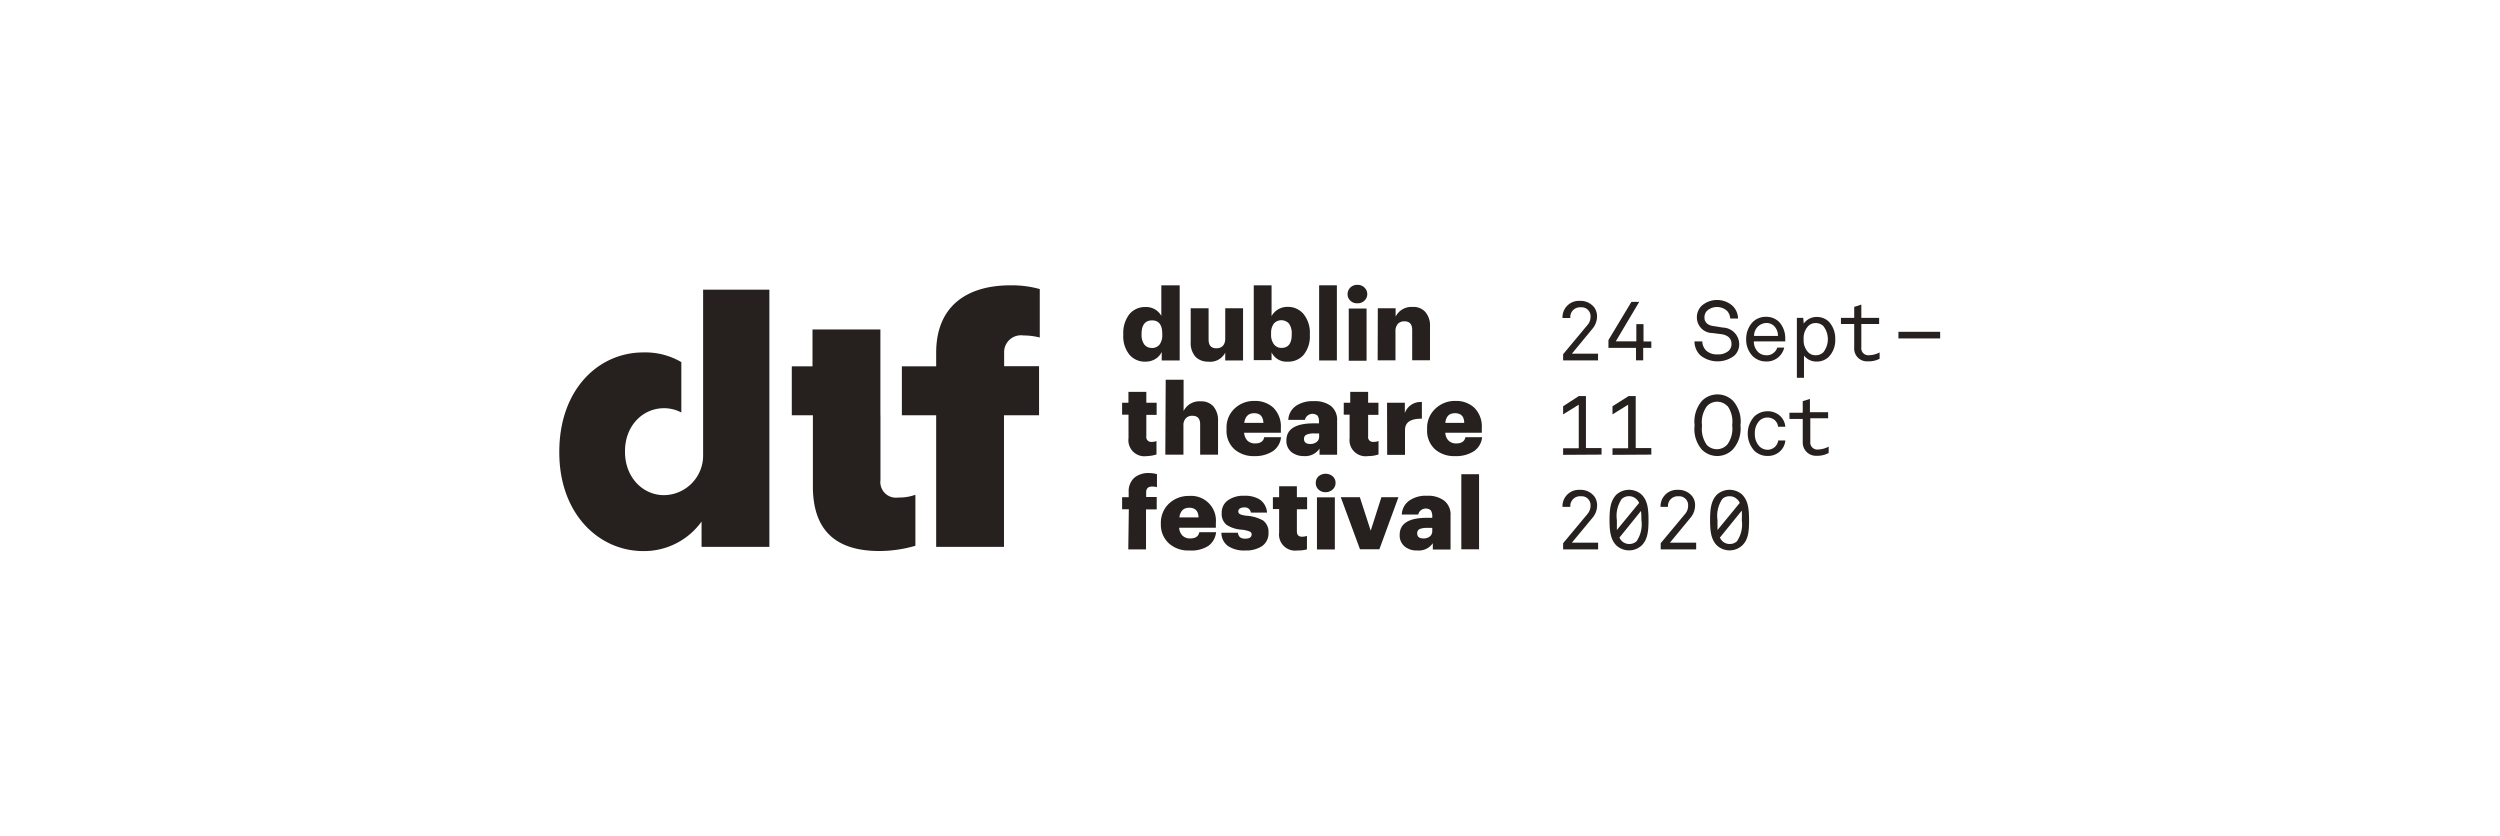 <?xml version="1.0" encoding="UTF-8"?> <svg xmlns="http://www.w3.org/2000/svg" viewBox="0 0 320 107"> <path d="M119.83,53.15h-4.39V46.89h4.39V45.15c0-5.94,3.89-8.63,9.53-8.63a13.4,13.4,0,0,1,3.73.48v6.2a8.59,8.59,0,0,0-2.08-.26,2.16,2.16,0,0,0-2.48,2.25v1.68H133v6.28h-4.49V70h-8.68Z" fill="#26201f"></path> <path d="M112.7,53.15v8.28A2,2,0,0,0,115,63.68a5.92,5.92,0,0,0,2.17-.35v6.53a16.62,16.62,0,0,1-4.6.67c-5.42,0-8.52-2.48-8.52-8.27V53.15h-2.7V46.89H104V42.17h8.69v11Z" fill="#26201f"></path> <path d="M90,37.08v21.3a5.07,5.07,0,0,1-5,5c-2.74,0-5-2.3-5-5.54v-.09c0-3.24,2.25-5.5,5-5.5a4.73,4.73,0,0,1,2.21.55V46.35a9.11,9.11,0,0,0-4.86-1.24c-5.8,0-10.76,4.79-10.76,12.72v.09c0,7.79,5,12.62,10.77,12.62a9.07,9.07,0,0,0,7.44-3.78V70h8.68V37.08Z" fill="#26201f"></path> <path d="M146.61,46.29a2.57,2.57,0,0,1-2-.84,3.73,3.73,0,0,1-.83-2.58v-.1a3.91,3.91,0,0,1,.81-2.59,2.6,2.6,0,0,1,2-.88,2.22,2.22,0,0,1,2.06,1.13V36.52H151v9.62H148.7V45.05a2.14,2.14,0,0,1-.81.9A2.41,2.41,0,0,1,146.61,46.29Zm.81-1.75a1.21,1.21,0,0,0,1-.43,2,2,0,0,0,.35-1.28v-.1c0-1.15-.44-1.72-1.31-1.72s-1.34.58-1.34,1.73v.1a2.08,2.08,0,0,0,.34,1.24,1.16,1.16,0,0,0,1,.45Z" fill="#26201f"></path> <path d="M154.63,46.29a2.18,2.18,0,0,1-1.6-.62,2.6,2.6,0,0,1-.62-1.86V39.46h2.29v4c0,.74.32,1.12,1,1.12s1.13-.41,1.13-1.24V39.46h2.28v6.68h-2.28v-1A2.16,2.16,0,0,1,154.63,46.29Z" fill="#26201f"></path> <path d="M164.83,46.29a2.11,2.11,0,0,1-2.07-1.19v1h-2.28V36.52h2.28v3.94a2.31,2.31,0,0,1,2.08-1.18,2.59,2.59,0,0,1,2,.9,3.78,3.78,0,0,1,.82,2.59v.11a3.73,3.73,0,0,1-.82,2.57A2.59,2.59,0,0,1,164.83,46.29Zm-.8-1.76c.87,0,1.31-.57,1.31-1.7v-.1a2.11,2.11,0,0,0-.35-1.31,1.31,1.31,0,0,0-1.83-.11l-.11.11a2,2,0,0,0-.35,1.24v.11a2,2,0,0,0,.35,1.28A1.16,1.16,0,0,0,164,44.53Z" fill="#26201f"></path> <path d="M168.85,36.52h2.27v9.62h-2.27Z" fill="#26201f"></path> <path d="M174.64,38.49a1.22,1.22,0,0,1-.89.33,1.19,1.19,0,0,1-.9-.33,1.12,1.12,0,0,1-.36-.84,1.18,1.18,0,0,1,.36-.85,1.25,1.25,0,0,1,.9-.34,1.23,1.23,0,0,1,.89.34,1.15,1.15,0,0,1,0,1.69Zm-2,1h2.28v6.68h-2.28Z" fill="#26201f"></path> <path d="M176.36,39.46h2.28v1.07a2.26,2.26,0,0,1,2.19-1.24,2,2,0,0,1,1.59.62,2.63,2.63,0,0,1,.62,1.86v4.34h-2.28V42.26c0-.76-.32-1.13-1-1.13a1.11,1.11,0,0,0-.83.32,1.38,1.38,0,0,0-.31.95v3.72h-2.28Z" fill="#26201f"></path> <path d="M146.79,58.38a2.05,2.05,0,0,1-2.34-2.3v-3h-.82V51.55h.81V50.16h2.29v1.39h1.32V53.1h-1.32v2.76a.61.61,0,0,0,.68.7,1.48,1.48,0,0,0,.62-.11v1.72A4.36,4.36,0,0,1,146.79,58.38Z" fill="#26201f"></path> <path d="M149.21,48.61h2.29v4a2.26,2.26,0,0,1,2.19-1.24,2.08,2.08,0,0,1,1.6.62,2.72,2.72,0,0,1,.62,1.86V58.2h-2.29V54.34c0-.75-.31-1.12-1-1.12a1.08,1.08,0,0,0-.83.32,1.25,1.25,0,0,0-.31.94V58.2h-2.32Z" fill="#26201f"></path> <path d="M160.55,58.38A3.68,3.68,0,0,1,158,57.5a3.16,3.16,0,0,1-1-2.53v-.1a3.3,3.3,0,0,1,1-2.55,3.57,3.57,0,0,1,2.56-1,3.43,3.43,0,0,1,2.39.83,3.37,3.37,0,0,1,1,2.62v.62h-4.7a1.6,1.6,0,0,0,.41,1,1.38,1.38,0,0,0,1,.37c.67,0,1.06-.27,1.16-.8h2.15a2.44,2.44,0,0,1-1,1.76A4.11,4.11,0,0,1,160.55,58.38Zm1.17-4.25c-.05-.84-.44-1.24-1.18-1.24s-1.15.41-1.28,1.24Z" fill="#26201f"></path> <path d="M166.92,58.38a2.54,2.54,0,0,1-1.57-.48,1.82,1.82,0,0,1-.69-1.53c0-1.46,1.19-2.19,3.55-2.18h.62V54a1.38,1.38,0,0,0-.18-.79,1,1,0,0,0-1.6.45v.08H164.9a2.33,2.33,0,0,1,1-1.8,3.78,3.78,0,0,1,2.24-.59,3.48,3.48,0,0,1,2.19.59,2.27,2.27,0,0,1,.82,1.93v4.34H168.9v-.79A2.2,2.2,0,0,1,166.92,58.38Zm.8-1.55a1.25,1.25,0,0,0,.81-.26.82.82,0,0,0,.32-.68v-.41h-.62a2.33,2.33,0,0,0-1,.16.57.57,0,0,0-.32.56C166.92,56.62,167.2,56.83,167.72,56.83Z" fill="#26201f"></path> <path d="M175.1,58.38a2.06,2.06,0,0,1-2.35-2.3v-3H172V51.55h.83V50.16h2.29v1.39h1.32V53.1h-1.32v2.76a.61.61,0,0,0,.68.7,1.62,1.62,0,0,0,.65-.11v1.72A4.11,4.11,0,0,1,175.1,58.38Z" fill="#26201f"></path> <path d="M177.54,51.55h2.28v1.32A2.13,2.13,0,0,1,182,51.46v2.13c-1.44,0-2.16.44-2.16,1.47v3.16h-2.28Z" fill="#26201f"></path> <path d="M186.26,58.38a3.7,3.7,0,0,1-2.59-.88,3.21,3.21,0,0,1-1-2.53v-.1a3.33,3.33,0,0,1,1.05-2.55,3.58,3.58,0,0,1,2.56-1,3.41,3.41,0,0,1,2.39.83,3.37,3.37,0,0,1,1,2.62v.62H185a1.5,1.5,0,0,0,.41,1,1.35,1.35,0,0,0,1,.37c.67,0,1.06-.27,1.16-.8h2.14a2.43,2.43,0,0,1-1,1.76A4.13,4.13,0,0,1,186.26,58.38Zm1.16-4.25c0-.84-.43-1.24-1.18-1.24s-1.15.41-1.24,1.24Z" fill="#26201f"></path> <path d="M144.49,65.19h-.86V63.64h.84V63a2.35,2.35,0,0,1,.7-1.83,2.79,2.79,0,0,1,1.92-.62,4,4,0,0,1,1,.14v1.67a2.15,2.15,0,0,0-.62-.08c-.5,0-.76.24-.76.72v.62h1.35V65.2h-1.37v5.12h-2.27Z" fill="#26201f"></path> <path d="M152.25,70.46a3.68,3.68,0,0,1-2.6-.88,3.23,3.23,0,0,1-1.06-2.53V67a3.38,3.38,0,0,1,1.08-2.58,3.66,3.66,0,0,1,2.56-.94,3.17,3.17,0,0,1,3.4,3.45v.62h-4.7a1.58,1.58,0,0,0,.42,1,1.34,1.34,0,0,0,1,.37c.68,0,1.06-.27,1.16-.8h2.15a2.46,2.46,0,0,1-1,1.76A4,4,0,0,1,152.25,70.46Zm1.16-4.23c0-.82-.44-1.24-1.18-1.24s-1.16.42-1.27,1.24Z" fill="#26201f"></path> <path d="M159.4,70.46a3.69,3.69,0,0,1-2.23-.58,2.08,2.08,0,0,1-.83-1.69h2.11a1,1,0,0,0,.27.58,1.06,1.06,0,0,0,.67.18c.55,0,.82-.19.82-.56a.38.38,0,0,0-.27-.36,3.61,3.61,0,0,0-1-.23,4,4,0,0,1-1.94-.62,1.79,1.79,0,0,1-.62-1.51,1.9,1.9,0,0,1,.87-1.68,3.35,3.35,0,0,1,2-.53,3.52,3.52,0,0,1,2,.48,2.2,2.2,0,0,1,.93,1.67h-2.07a.76.76,0,0,0-.85-.66,1,1,0,0,0-.56.14.44.44,0,0,0-.2.38.4.4,0,0,0,.25.36,3.22,3.22,0,0,0,.87.19,4.93,4.93,0,0,1,2.08.62,1.82,1.82,0,0,1,.67,1.54,2,2,0,0,1-.81,1.71A3.7,3.7,0,0,1,159.4,70.46Z" fill="#26201f"></path> <path d="M166.08,70.46a2.06,2.06,0,0,1-2.35-2.3v-3h-.8V63.64h.8v-1.4H166v1.4h1.31v1.55H166V68c0,.47.22.7.67.7a1.84,1.84,0,0,0,.62-.11v1.73A4.27,4.27,0,0,1,166.08,70.46Z" fill="#26201f"></path> <path d="M170.57,62.66a1.28,1.28,0,0,1-.91.34,1.23,1.23,0,0,1-.89-.34,1.1,1.1,0,0,1-.35-.84,1.13,1.13,0,0,1,.35-.85,1.42,1.42,0,0,1,1.82,0,1.11,1.11,0,0,1,.36.85A1.07,1.07,0,0,1,170.57,62.66Zm-2,1h2.29v6.67h-2.29Z" fill="#26201f"></path> <path d="M171.62,63.64h2.44l1.39,4.29,1.37-4.29H179l-2.44,6.67h-2.48Z" fill="#26201f"></path> <path d="M181.42,70.46a2.39,2.39,0,0,1-1.57-.47,1.81,1.81,0,0,1-.69-1.53c0-1.46,1.18-2.19,3.55-2.18h.62v-.16a1.4,1.4,0,0,0-.19-.8,1,1,0,0,0-1.59.47.15.15,0,0,0,0,.07h-2.12a2.28,2.28,0,0,1,1-1.81,3.66,3.66,0,0,1,2.23-.59,3.42,3.42,0,0,1,2.19.62,2.25,2.25,0,0,1,.82,1.92v4.34H183.4v-.81A2.17,2.17,0,0,1,181.42,70.46Zm.79-1.54a1.26,1.26,0,0,0,.82-.26.87.87,0,0,0,.3-.69v-.4h-.62a2.51,2.51,0,0,0-1,.15.59.59,0,0,0-.31.57C181.42,68.72,181.68,68.92,182.21,68.92Z" fill="#26201f"></path> <path d="M187.05,60.7h2.27v9.61h-2.27Z" fill="#26201f"></path> <path d="M200.08,46.13v-.79l3.1-3.72a1.6,1.6,0,0,0,.41-1.07,1.14,1.14,0,0,0-1-1.21.67.67,0,0,0-.2,0A1.24,1.24,0,0,0,201,40.51v.19h-1a2.1,2.1,0,0,1,2-2.19h.22a2.24,2.24,0,0,1,1.86.86,2,2,0,0,1,.34,1.16,2.45,2.45,0,0,1-.62,1.59l-2.6,3.15h3.35v.86Z" fill="#26201f"></path> <path d="M210.33,44.53v1.59h-.92V44.53h-3.53v-1l2.94-4.89h1l-3,5.05h2.63V41.49h.92v2.22h1v.82Z" fill="#26201f"></path> <path d="M222,45.52a3.53,3.53,0,0,1-4.31,0,2.48,2.48,0,0,1-.8-1.82h1a1.73,1.73,0,0,0,.53,1.2,2,2,0,0,0,1.42.46,2,2,0,0,0,1.41-.44,1.15,1.15,0,0,0,.38-.9c0-.62-.35-1.08-1.24-1.24l-1.19-.15a2,2,0,0,1-2-2,2.08,2.08,0,0,1,.62-1.5,3,3,0,0,1,3.93,0,2.32,2.32,0,0,1,.72,1.64h-1a1.65,1.65,0,0,0-.37-.94,1.91,1.91,0,0,0-2.65,0,1.22,1.22,0,0,0-.28.82c0,.69.54,1,1.11,1.08s.82.13,1.24.2a2.15,2.15,0,0,1,2.1,2.15A2,2,0,0,1,222,45.52Z" fill="#26201f"></path> <path d="M224.49,43.7a1.86,1.86,0,0,0,.55,1.36,1.46,1.46,0,0,0,1,.41,1.34,1.34,0,0,0,1-.32,1.31,1.31,0,0,0,.45-.66h.89a2.29,2.29,0,0,1-2.34,1.78,2.43,2.43,0,0,1-1.72-.71,3,3,0,0,1-.81-2.13,3.14,3.14,0,0,1,.81-2.18,2.39,2.39,0,0,1,1.73-.7,2.35,2.35,0,0,1,1.68.66,3.08,3.08,0,0,1,.78,2.17v.32Zm2.64-1.92a1.38,1.38,0,0,0-1-.44A1.63,1.63,0,0,0,224.52,43h3.06A1.75,1.75,0,0,0,227.13,41.78Z" fill="#26201f"></path> <path d="M234.07,45.69a2.2,2.2,0,0,1-1.54.59,2,2,0,0,1-1.62-.77v2.85H230V40.69h.81l.07.73a2,2,0,0,1,1.66-.85,2.2,2.2,0,0,1,1.57.62,3.16,3.16,0,0,1,.8,2.21A3.09,3.09,0,0,1,234.07,45.69Zm-.67-3.94a1.39,1.39,0,0,0-1-.4,1.33,1.33,0,0,0-.91.35,2.21,2.21,0,0,0-.62,1.72,2.17,2.17,0,0,0,.62,1.71,1.28,1.28,0,0,0,.91.34,1.36,1.36,0,0,0,1-.39,2.74,2.74,0,0,0,0-3.33Z" fill="#26201f"></path> <path d="M239.08,46.25a1.63,1.63,0,0,1-1.74-1.51.74.74,0,0,1,0-.21V41.47h-1.7v-.78h1.7V39.28l.91-.29v1.7h2.28v.78h-2.28v3a.89.89,0,0,0,.81,1h.15a3,3,0,0,0,1.38-.36v.81A3,3,0,0,1,239.08,46.25Z" fill="#26201f"></path> <path d="M243,43.32v-.85h5.34v.85Z" fill="#26201f"></path> <path d="M200.08,58.22v-.84h2V51.8l-2,1.24V52l2-1.3H203v6.65h2v.84Z" fill="#26201f"></path> <path d="M206.4,58.22v-.84h2V51.8l-2,1.24V52l2.06-1.3h.91v6.65h2v.84Z" fill="#26201f"></path> <path d="M221.78,57.55a2.78,2.78,0,0,1-3.94,0l0,0a4,4,0,0,1-.93-3.1,4.09,4.09,0,0,1,.93-3.13,2.81,2.81,0,0,1,4,0h0a4,4,0,0,1,.94,3.13A4,4,0,0,1,221.78,57.55ZM221.12,52a1.79,1.79,0,0,0-2.52-.12l-.12.12a3.47,3.47,0,0,0-.62,2.48,3.52,3.52,0,0,0,.62,2.48A1.79,1.79,0,0,0,221,57l.1-.1a3.48,3.48,0,0,0,.62-2.48,3.48,3.48,0,0,0-.61-2.48Z" fill="#26201f"></path> <path d="M226.24,52.64a2.33,2.33,0,0,1,1.6.59,2.08,2.08,0,0,1,.68,1.39h-.92a1.37,1.37,0,0,0-.43-.84,1.44,1.44,0,0,0-.93-.34,1.51,1.51,0,0,0-1,.38,2.27,2.27,0,0,0-.62,1.68,2.25,2.25,0,0,0,.62,1.67,1.53,1.53,0,0,0,1,.4,1.4,1.4,0,0,0,.93-.35,1.36,1.36,0,0,0,.44-.84h.91a2.09,2.09,0,0,1-.69,1.4,2.25,2.25,0,0,1-1.59.58,2.36,2.36,0,0,1-1.69-.67,3.27,3.27,0,0,1,0-4.38A2.47,2.47,0,0,1,226.24,52.64Z" fill="#26201f"></path> <path d="M232.51,58.34a1.69,1.69,0,0,1-1.76-1.72v-3h-1.7v-.79h1.7V51.35l.92-.29v1.7H234v.78h-2.28v3a.9.9,0,0,0,.8,1h.17a3.19,3.19,0,0,0,1.38-.37v.81A3,3,0,0,1,232.51,58.34Z" fill="#26201f"></path> <path d="M200.08,70.32v-.79l3.1-3.72a1.65,1.65,0,0,0,.41-1.08,1.14,1.14,0,0,0-1.05-1.21h-.19A1.25,1.25,0,0,0,201,64.69v.19h-1a2.09,2.09,0,0,1,2-2.18.81.81,0,0,1,.22,0,2.23,2.23,0,0,1,1.87.86,2,2,0,0,1,.34,1.16,2.45,2.45,0,0,1-.62,1.59l-2.61,3.15h3.36v.86Z" fill="#26201f"></path> <path d="M210.13,69.82a2.39,2.39,0,0,1-3.23,0c-.75-.76-.88-1.81-.88-3.25s.13-2.48.88-3.26a2.43,2.43,0,0,1,3.23,0c.76.77.88,1.82.88,3.26S210.89,69.06,210.13,69.82Zm-.69-5.95a1.38,1.38,0,0,0-1.86,0,3.81,3.81,0,0,0-.62,2.7c0,.42,0,.85,0,1.27l2.85-3.47A1.52,1.52,0,0,0,209.44,63.87Zm.62,1.51-2.77,3.43a1.43,1.43,0,0,0,.33.47,1.4,1.4,0,0,0,1.86,0,3.84,3.84,0,0,0,.62-2.71c0-.4,0-.81-.06-1.19Z" fill="#26201f"></path> <path d="M212.57,70.32v-.79l3.1-3.72a1.6,1.6,0,0,0,.41-1.08A1.14,1.14,0,0,0,215,63.52h-.19a1.25,1.25,0,0,0-1.31,1.17,1.15,1.15,0,0,0,0,.19h-.95a2.1,2.1,0,0,1,2-2.18.81.81,0,0,1,.22,0,2.22,2.22,0,0,1,1.86.86,1.84,1.84,0,0,1,.34,1.16,2.45,2.45,0,0,1-.62,1.59l-2.6,3.15h3.36v.86Z" fill="#26201f"></path> <path d="M223,69.82a2.39,2.39,0,0,1-3.23,0c-.75-.76-.88-1.81-.88-3.25s.13-2.48.88-3.26a2.43,2.43,0,0,1,3.23,0c.75.77.88,1.82.88,3.26S223.79,69.06,223,69.82Zm-.69-5.95a1.29,1.29,0,0,0-.93-.35,1.27,1.27,0,0,0-.92.35,3.81,3.81,0,0,0-.62,2.7c0,.42,0,.85,0,1.27l2.85-3.47a1.42,1.42,0,0,0-.37-.5Zm.62,1.51-2.78,3.43a1.43,1.43,0,0,0,.33.47,1.33,1.33,0,0,0,.93.35,1.31,1.31,0,0,0,.92-.35,3.84,3.84,0,0,0,.62-2.71,11.63,11.63,0,0,0,0-1.19Z" fill="#26201f"></path> </svg> 
